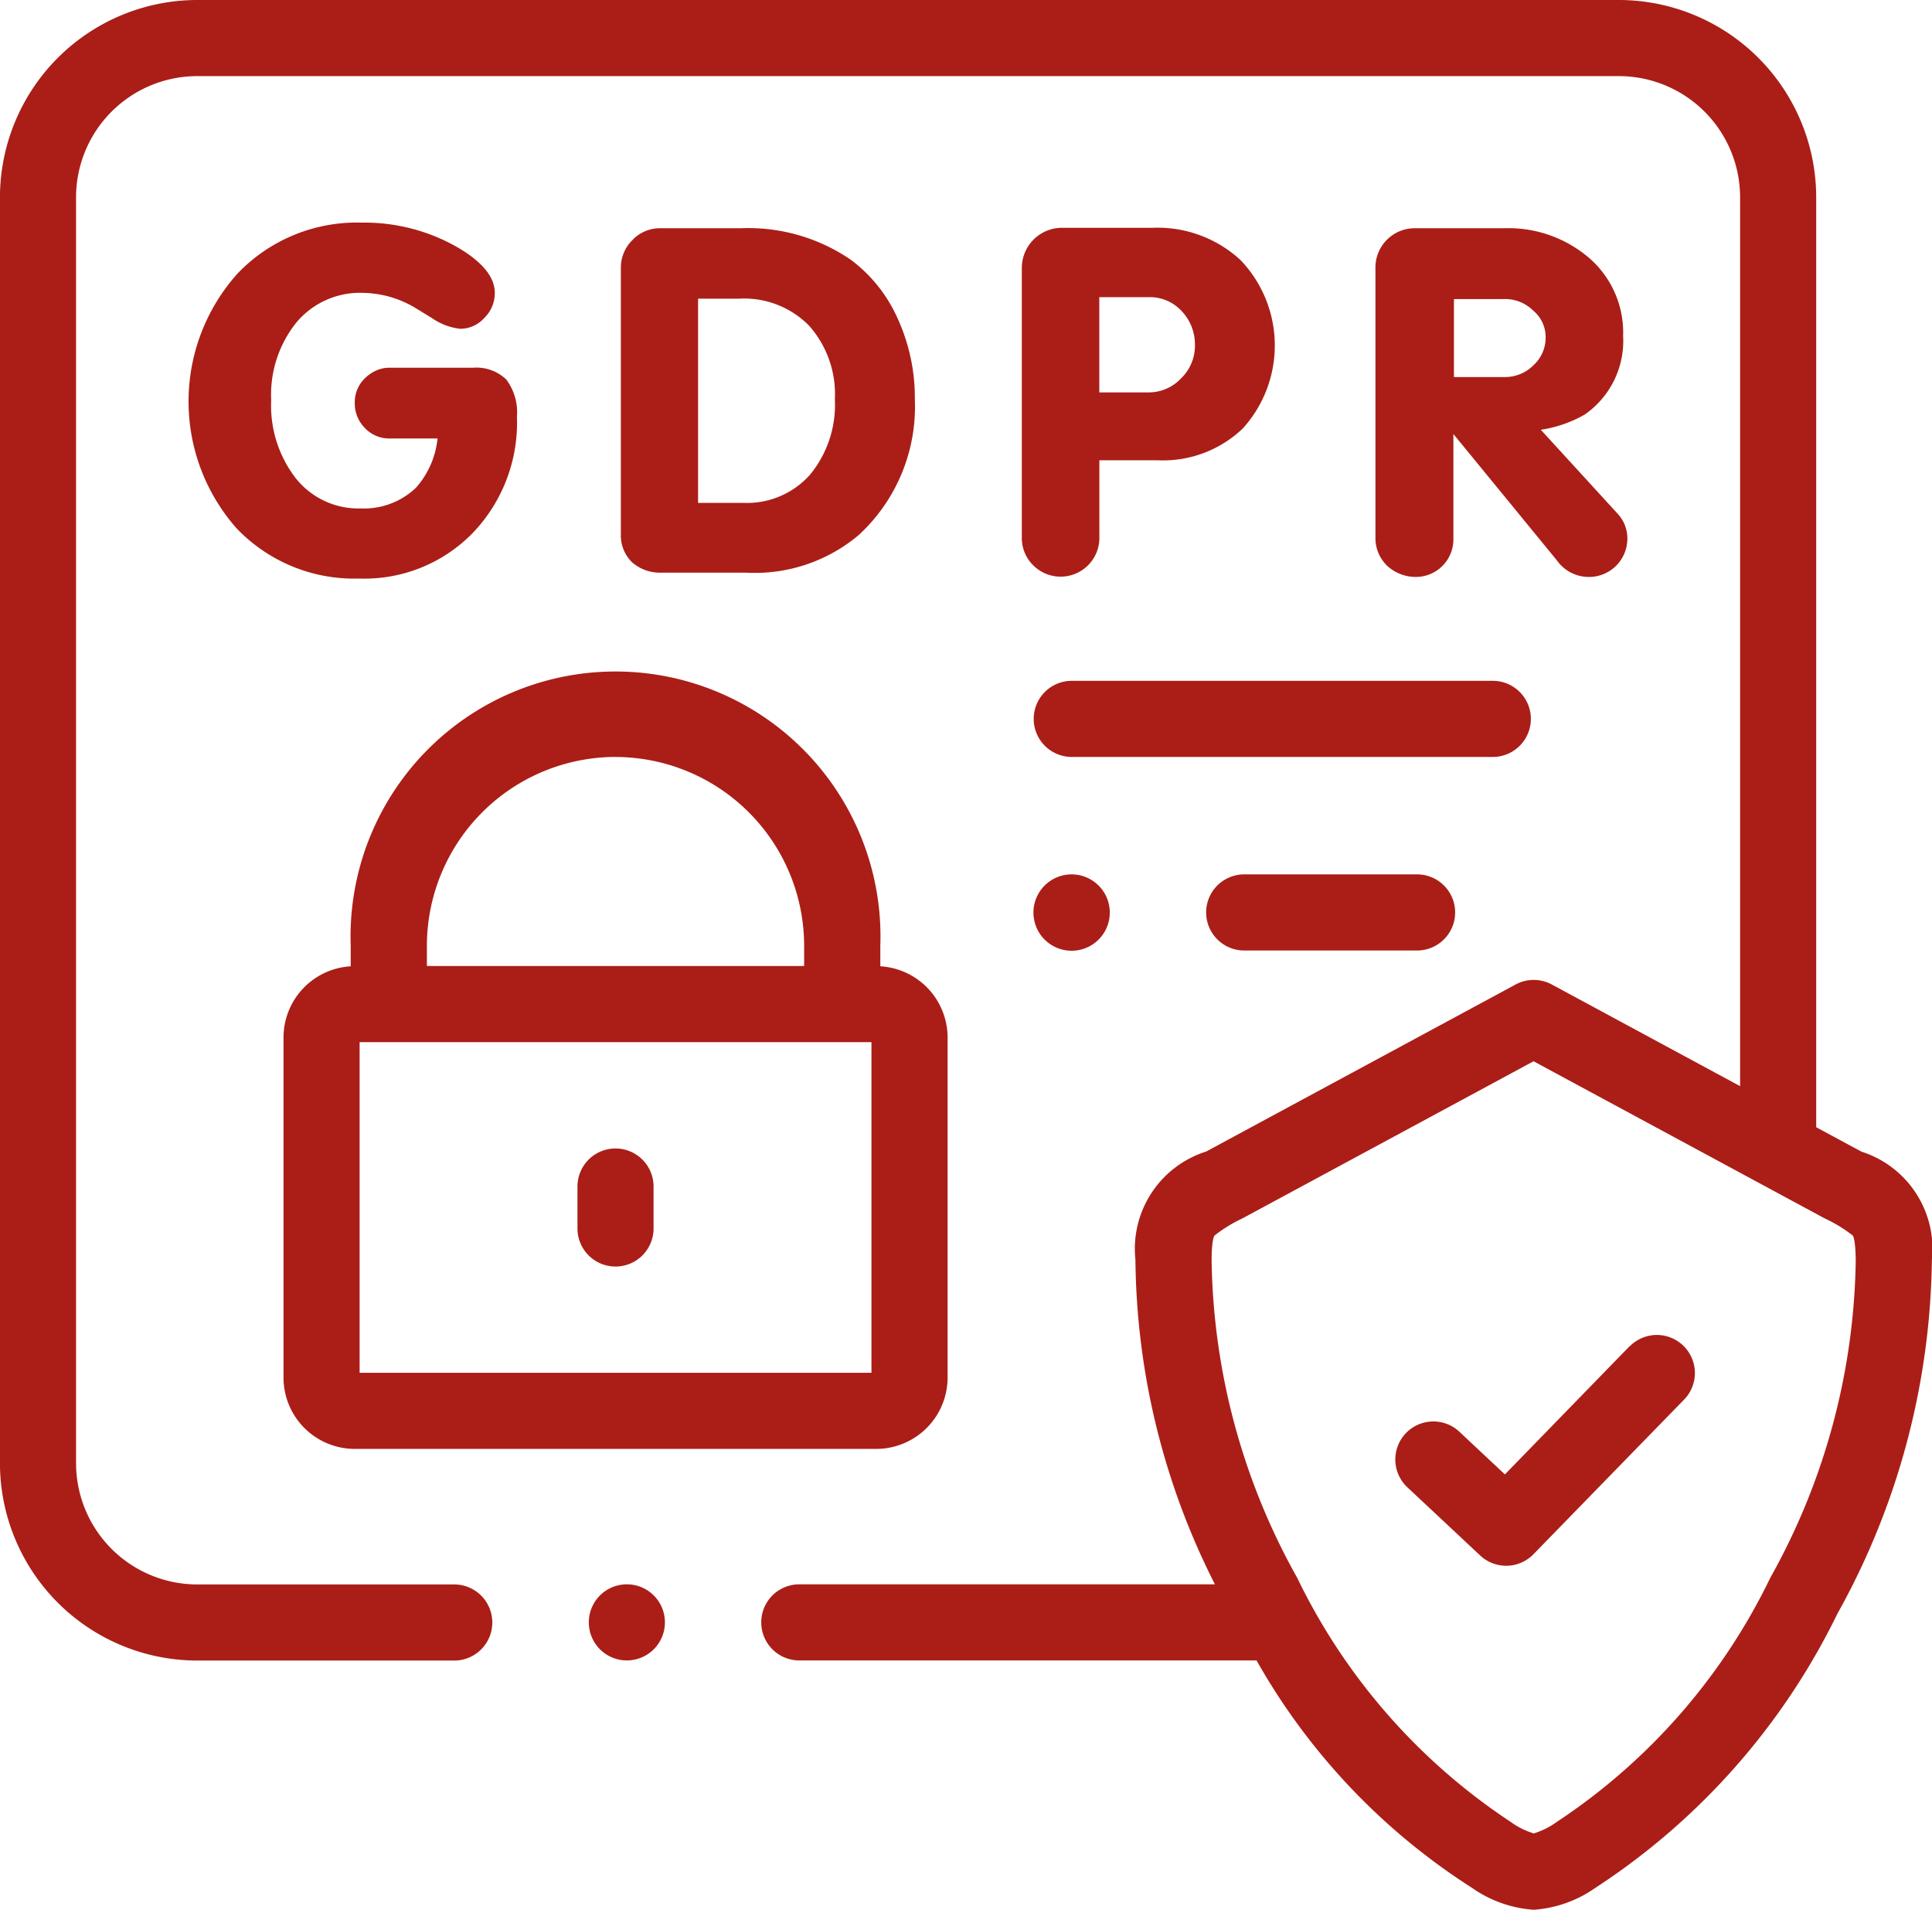 <svg xmlns="http://www.w3.org/2000/svg" width="46.665" height="46.118" viewBox="0 0 46.665 46.118">
  <g id="_3" data-name="3" transform="translate(0 0)">
    <path id="Path_109896" data-name="Path 109896" d="M370.487,66.066a2.381,2.381,0,0,0-.815-1.865,2.992,2.992,0,0,0-2.062-.723h-2.146a.948.948,0,0,0-.96.971v6.492a.928.928,0,0,0,.276.681,1.016,1.016,0,0,0,.684.276.907.907,0,0,0,.923-.923V68.447l2.506,3.059a.937.937,0,0,0,.739.392.926.926,0,0,0,.957-.934.879.879,0,0,0-.242-.6l-1.849-2.02a3.016,3.016,0,0,0,1.062-.368,2.164,2.164,0,0,0,.926-1.907Zm-2.167.721a.967.967,0,0,1-.7.284H366.4V65.188h1.2a.961.961,0,0,1,.715.279.831.831,0,0,1,.3.647A.9.9,0,0,1,368.32,66.787Z" transform="translate(-331.282 -57.966)" fill="#aa1e17"/>
    <path id="Path_109897" data-name="Path 109897" d="M273.949,63.362h-2.193a.97.97,0,0,0-.97.981v6.492a.92.92,0,0,0,.279.681.936.936,0,0,0,1.594-.658V68.976h1.407a2.788,2.788,0,0,0,2.057-.768,2.984,2.984,0,0,0-.047-4.059A2.946,2.946,0,0,0,273.949,63.362ZM274.63,67a1.069,1.069,0,0,1-.784.337h-1.189v-2.3h1.2a1.042,1.042,0,0,1,.792.339,1.166,1.166,0,0,1,.318.826A1.089,1.089,0,0,1,274.63,67Z" transform="translate(-246.105 -57.861)" fill="#aa1e17"/>
    <path id="Path_109898" data-name="Path 109898" d="M167.592,71.795a3.891,3.891,0,0,0,2.7-.913,4.213,4.213,0,0,0,1.352-3.27,4.6,4.6,0,0,0-.41-1.944,3.587,3.587,0,0,0-1.149-1.439,4.393,4.393,0,0,0-2.656-.752H165.5a.91.91,0,0,0-.681.289.929.929,0,0,0-.276.66v6.432a.912.912,0,0,0,.266.681,1.019,1.019,0,0,0,.7.255h2.077Zm-1.178-6.618h1a2.195,2.195,0,0,1,1.68.658,2.49,2.49,0,0,1,.618,1.778,2.651,2.651,0,0,1-.6,1.815,2.032,2.032,0,0,1-1.594.681h-1.11V65.176Z" transform="translate(-149.547 -57.965)" fill="#aa1e17"/>
    <path id="Path_109899" data-name="Path 109899" d="M54.239,63.675a2.542,2.542,0,0,1,1.27.358l.416.255a1.475,1.475,0,0,0,.681.255.782.782,0,0,0,.576-.26.838.838,0,0,0,.255-.608c0-.384-.305-.755-.913-1.107a4.518,4.518,0,0,0-2.3-.589,3.986,3.986,0,0,0-3,1.229,4.625,4.625,0,0,0-.024,6.153,3.925,3.925,0,0,0,2.961,1.213,3.653,3.653,0,0,0,2.743-1.1,3.85,3.85,0,0,0,1.068-2.807,1.323,1.323,0,0,0-.258-.9,1.041,1.041,0,0,0-.8-.284H54.9a.769.769,0,0,0-.334.071.89.89,0,0,0-.266.184.8.8,0,0,0-.245.589.843.843,0,0,0,.25.618.808.808,0,0,0,.594.247h1.155a2.107,2.107,0,0,1-.521,1.189,1.814,1.814,0,0,1-1.328.5,1.932,1.932,0,0,1-1.575-.729,2.867,2.867,0,0,1-.594-1.881,2.79,2.79,0,0,1,.607-1.878A2,2,0,0,1,54.239,63.675Z" transform="translate(-45.486 -56.603)" fill="#aa1e17"/>
    <path id="Path_109900" data-name="Path 109900" d="M76.858,201.935H89.453a1.725,1.725,0,0,0,1.724-1.721V192a1.725,1.725,0,0,0-1.625-1.719v-.493a6.4,6.4,0,1,0-12.792,0v.493A1.724,1.724,0,0,0,75.137,192v8.215A1.723,1.723,0,0,0,76.858,201.935Zm12.48-1.838H76.975v-7.984H89.338Zm-6.182-14.871a4.563,4.563,0,0,1,4.556,4.56v.488H78.6v-.488A4.565,4.565,0,0,1,83.157,185.225Z" transform="translate(-68.289 -166.946)" fill="#aa1e17"/>
    <path id="Path_109901" data-name="Path 109901" d="M153.963,307.292a.919.919,0,0,0-.919.919v1.013a.919.919,0,0,0,1.838,0v-1.013A.919.919,0,0,0,153.963,307.292Z" transform="translate(-139.096 -279.558)" fill="#aa1e17"/>
    <path id="Path_109902" data-name="Path 109902" d="M44.959,30.809l-1.09-.588V7.765A4.77,4.77,0,0,0,39.105,3H4.764A4.77,4.77,0,0,0,0,7.765V38.332A4.77,4.77,0,0,0,4.764,43.1h6.209a.919.919,0,1,0,0-1.838H4.764a2.93,2.93,0,0,1-2.926-2.927V7.765A2.929,2.929,0,0,1,4.764,4.838H39.105a2.93,2.93,0,0,1,2.926,2.927V29.229l-4.549-2.455a.919.919,0,0,0-.873,0l-7.477,4.035a2.463,2.463,0,0,0-1.706,2.614,17.631,17.631,0,0,0,1.92,7.836H19.307a.919.919,0,1,0,0,1.838H30.351a15.629,15.629,0,0,0,5.2,5.489,2.944,2.944,0,0,0,1.494.532,2.944,2.944,0,0,0,1.494-.532,16.544,16.544,0,0,0,5.84-6.613,17.966,17.966,0,0,0,2.284-8.55,2.463,2.463,0,0,0-1.706-2.614ZM42.761,41.1a14.766,14.766,0,0,1-5.163,5.9,1.859,1.859,0,0,1-.551.274,1.85,1.85,0,0,1-.552-.274h0a14.765,14.765,0,0,1-5.163-5.9,16.133,16.133,0,0,1-2.066-7.664c0-.5.064-.593.071-.6A3.387,3.387,0,0,1,30,32.428l7.042-3.8,7.018,3.787.025.013a3.379,3.379,0,0,1,.668.409c.007.009.066.1.071.6A16.132,16.132,0,0,1,42.761,41.1Z" transform="translate(-0.001 -3)" fill="#aa1e17"/>
    <path id="Path_109903" data-name="Path 109903" d="M273.945,184.306a.919.919,0,0,0,.919.919h10.17a.919.919,0,0,0,0-1.838h-10.17A.919.919,0,0,0,273.945,184.306Z" transform="translate(-248.977 -166.946)" fill="#aa1e17"/>
    <path id="Path_109904" data-name="Path 109904" d="M320.569,234.7a.919.919,0,0,0,0,1.838h4.176a.919.919,0,0,0,0-1.838Z" transform="translate(-290.517 -213.585)" fill="#aa1e17"/>
    <path id="Path_109905" data-name="Path 109905" d="M274.832,234.7a.922.922,0,1,0,.005,0Z" transform="translate(-248.951 -213.585)" fill="#aa1e17"/>
    <path id="Path_109906" data-name="Path 109906" d="M156.922,422.768h0a.919.919,0,1,0,.922.919A.918.918,0,0,0,156.92,422.768Z" transform="translate(-141.784 -384.509)" fill="#aa1e17"/>
    <path id="Path_109907" data-name="Path 109907" d="M375.407,356.865l-3.016,3.1-1.1-1.031a.919.919,0,0,0-1.256,1.342l1.759,1.647a.919.919,0,0,0,1.286-.03l3.645-3.741a.919.919,0,0,0-1.316-1.283Z" transform="translate(-336.042 -324.36)" fill="#aa1e17"/>
  </g>
</svg>
